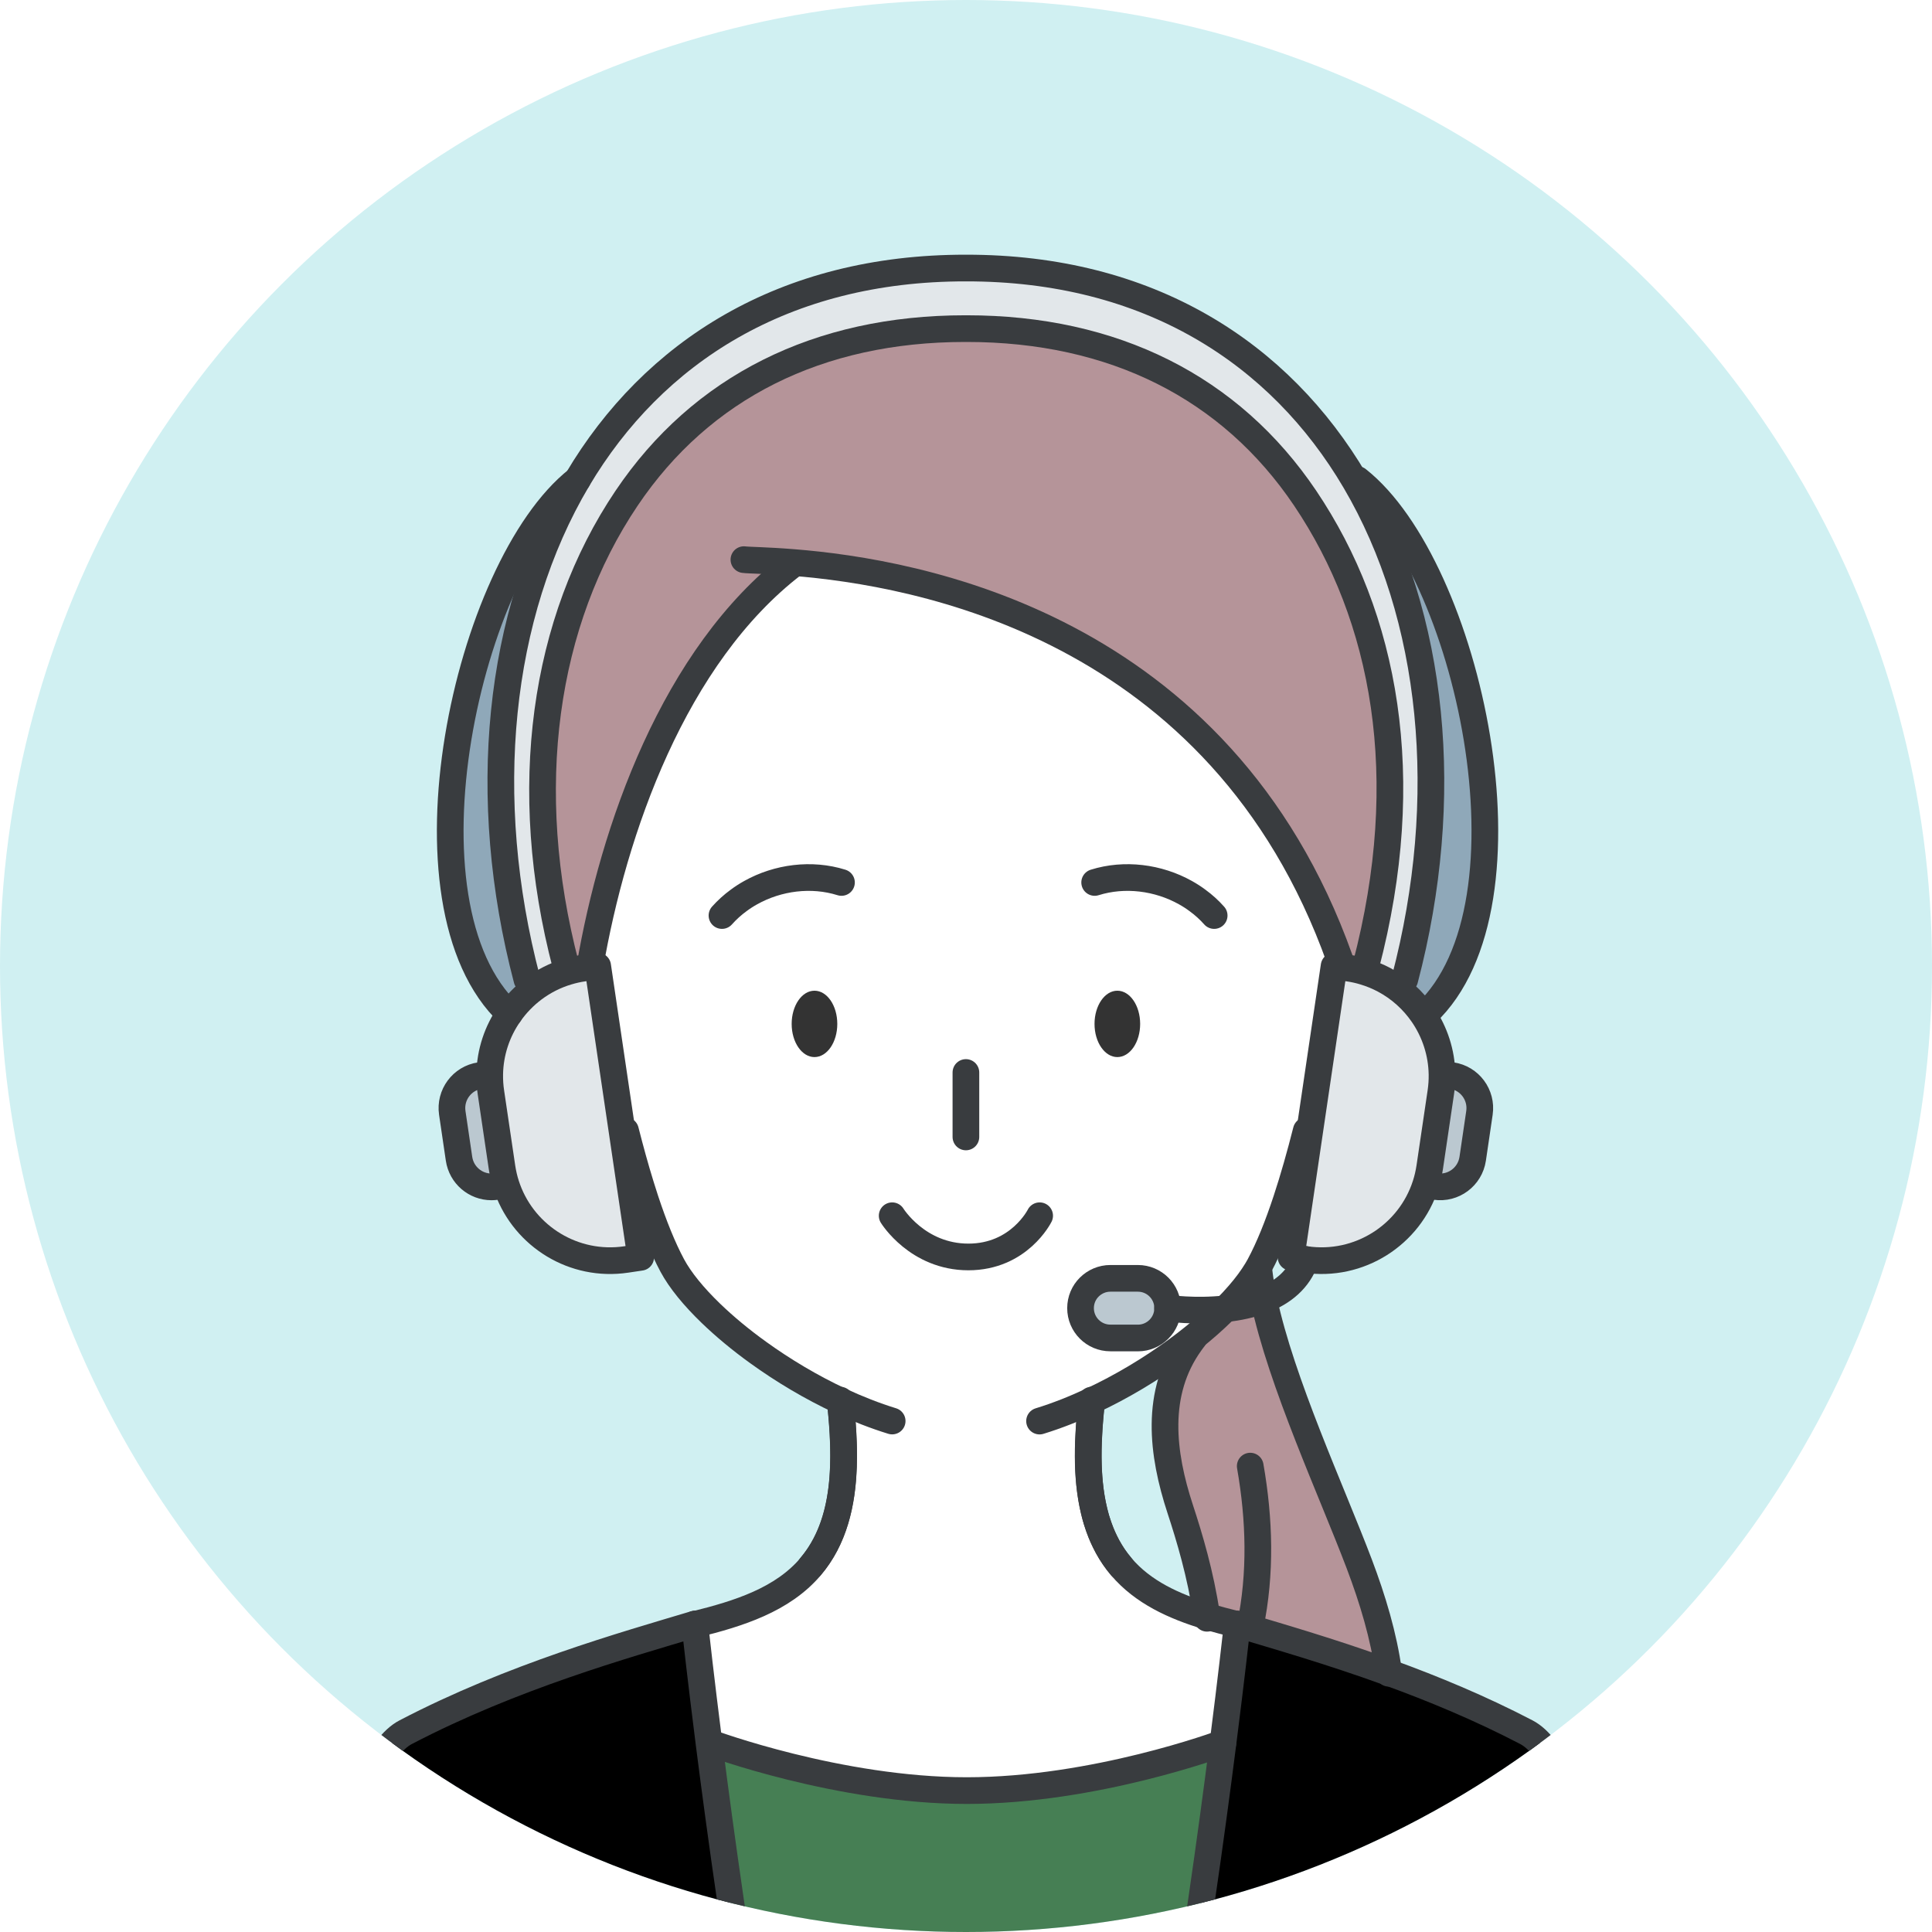 <?xml version="1.0" encoding="UTF-8"?>
<svg id="_レイヤー_2" data-name="レイヤー_2" xmlns="http://www.w3.org/2000/svg" xmlns:xlink="http://www.w3.org/1999/xlink" viewBox="0 0 420 420">
  <defs>
    <style>
      .cls-1 {
        fill: #b59499;
      }

      .cls-2 {
        fill: #fff;
      }

      .cls-3 {
        fill: #467f54;
      }

      .cls-4, .cls-5 {
        fill: none;
      }

      .cls-6 {
        fill: #d0f0f2;
      }

      .cls-7 {
        fill: #bbc8d0;
      }

      .cls-8 {
        fill: #8fa8b9;
      }

      .cls-9 {
        fill: #333;
      }

      .cls-10 {
        fill: #e2e7ea;
      }

      .cls-11 {
        clip-path: url(#clippath);
      }

      .cls-5 {
        stroke: #393c3f;
        stroke-linecap: round;
        stroke-linejoin: round;
        stroke-width: 5.8px;
      }
    </style>
    <clipPath id="clippath">
      <circle class="cls-4" cx="210" cy="210" r="210"/>
    </clipPath>
  </defs>
  <g id="design">
    <g class="cls-11">
      <rect class="cls-6" width="420" height="420"/>
      <path class="cls-1" d="M268.75,353.08c-2.14-.53-4.3-1.1-6.43-1.75-.01-.08-.02-.16-.03-.23-1.29-8.85-3.7-16.85-5.74-23.06-3.93-11.99-5.6-25.23,2.24-36.13.24-.34.49-.67.75-1.01l-.12-.15c2.34-1.87,4.49-3.78,6.41-5.66l.57-.57c2.77-.31,5.67-.89,8.32-1.94,3.79,17.92,14.74,41.56,20.75,57.42,2.91,7.68,5.31,15.64,6.4,23.61-12.68-4.61-24.3-7.93-32.94-10.52,0,0,0,0,0,.02l-.19-.02Z"/>
      <path class="cls-7" d="M110.01,257.57c.1.31.2.61.31.9l-3.48-.46c-3.49,0-6.53-2.55-7.06-6.11l-1.47-9.98c-.57-3.9,2.12-7.54,6.03-8.11l1.8-.27h.32c-.02,1.29.06,2.6.26,3.92l2.41,16.29c.2,1.32.49,2.59.89,3.82Z"/>
      <path class="cls-10" d="M129.93,210.01l5.3,35.88,4.05,27.44-3.16.47c-11.34,1.68-22-4.96-25.79-15.32-.11-.3-.21-.6-.31-.9-.39-1.22-.69-2.5-.89-3.82l-2.41-16.29c-.2-1.32-.28-2.63-.26-3.92.08-4.82,1.63-9.37,4.27-13.15,1.44-2.06,3.21-3.9,5.24-5.43,2.2-1.65,4.7-2.93,7.44-3.75,1.08-.32,2.2-.58,3.36-.75l1.45-.21,1.71-.25Z"/>
      <path class="cls-10" d="M305.4,212.94l-4.52.05c-1.36-.73-2.81-1.32-4.33-1.77-1.08-.32-2.21-.58-3.36-.75l-1.32-.19s0-.02-.01-.03c-.2-.58-.4-1.16-.6-1.73l5.67,1.47c10.79-41.1,4.17-75.92-13.19-101.69-16.25-24.12-41.68-36.86-73.56-36.86h-.36c-31.91,0-57.34,12.74-73.59,36.86-18.02,26.75-23.32,63.12-13.19,101.69l.38,1.24c-2.74.81-5.24,2.1-7.44,3.75l-1.42-2.02c-10.38-39.52-6.41-79.34,11-108.69,16.43-27.69,44.83-46.03,84.42-45.98,39.74-.06,68.21,18.43,84.61,46.29,17.25,29.31,21.16,69,10.81,108.37Z"/>
      <path class="cls-7" d="M320.16,251.91c-.58,3.91-4.21,6.61-8.11,6.03l-1.8-.27-.31-.1c.39-1.22.69-2.5.89-3.82l2.41-16.29c.2-1.32.28-2.62.26-3.92h.32s1.8.26,1.8.26c3.9.57,6.6,4.21,6.03,8.11l-1.47,9.98Z"/>
      <path class="cls-7" d="M253.82,284.38c0,1.79-.72,3.41-1.9,4.59-1.17,1.17-2.79,1.9-4.58,1.9h-5.97c-3.58,0-6.48-2.9-6.48-6.48,0-1.79.72-3.41,1.9-4.58,1.18-1.17,2.8-1.9,4.59-1.9h5.97c3.58,0,6.48,2.9,6.48,6.48Z"/>
      <path class="cls-10" d="M293.18,210.47c1.15.17,2.28.42,3.36.75,1.52.45,2.96,1.05,4.33,1.77,3.43,1.82,6.32,4.44,8.47,7.58,2.56,3.75,4.06,8.24,4.14,12.97.02,1.29-.06,2.6-.26,3.92l-2.41,16.29c-.2,1.32-.49,2.59-.89,3.82-3.49,10.88-14.43,17.95-26.11,16.23l-3.16-.47,4.05-27.44,5.24-35.49.06-.39,1.84.27,1.32.19Z"/>
      <path class="cls-8" d="M294.59,104.57l.53-.31c24,18.91,40.3,92.28,14.82,116.15l-.59.17c-2.15-3.14-5.04-5.76-8.47-7.58l4.52-.05c10.35-39.38,6.44-79.06-10.81-108.37Z"/>
      <path class="cls-8" d="M114.55,212.94l1.42,2.02c-2.03,1.53-3.79,3.36-5.24,5.43-25.48-23.87-9.18-97.23,14.82-116.14-17.41,29.34-21.38,69.17-11,108.69Z"/>
      <path class="cls-1" d="M172.48,122.62c-26.01,19.95-39.16,57.81-44.27,87.64l-1.45.21c-1.15.17-2.27.42-3.36.75l-.38-1.24c-10.13-38.57-4.83-74.94,13.19-101.69,16.25-24.12,41.68-36.86,73.59-36.86h.36c31.88,0,57.32,12.74,73.56,36.86,17.36,25.77,23.98,60.59,13.19,101.69l-5.67-1.47c-25.98-72.82-92.39-84.11-118.74-86.22h0l-.02.32Z"/>
      <path class="cls-3" d="M154.47,378.9s27.92,10.36,55.7,10.36,55.22-10.18,55.69-10.36c-4.92,38.71-15.48,111.96-29.64,156.45l2.42,84.2h-57.27l2.41-84.2c-14.16-44.47-24.71-117.69-29.64-156.41l.32-.04Z"/>
      <path d="M88.2,376.57c23.2-12.11,47.65-18.94,62.85-23.5,0,0,0,0,0,.02,0,.04.01.15.03.32.21,1.89,1.26,11.41,3.05,25.53,4.93,38.72,15.48,111.93,29.64,156.41l-2.41,84.2H61.52c-.76-86.88,3.48-230.87,26.68-242.99Z"/>
      <path d="M265.86,378.9c1.8-14.09,2.85-23.6,3.05-25.49.02-.17.03-.28.03-.32,0-.02,0-.02,0-.02,8.64,2.59,20.26,5.91,32.94,10.52,9.65,3.5,19.89,7.74,29.92,12.97,23.2,12.11,27.44,156.11,26.68,242.99h-119.85l-2.42-84.2c14.16-44.49,24.72-117.74,29.64-156.45Z"/>
      <path class="cls-2" d="M253.82,284.38c0-3.58-2.9-6.48-6.48-6.48h-5.97c-1.79,0-3.41.72-4.59,1.9-1.17,1.17-1.9,2.8-1.9,4.58,0,3.58,2.9,6.48,6.48,6.48h5.97c1.79,0,3.41-.73,4.58-1.9,1.17-1.18,1.9-2.8,1.9-4.59ZM128.21,210.26c5.1-29.83,18.25-67.69,44.27-87.64l.02-.32h0c26.35,2.11,92.77,13.4,118.74,86.22.2.57.41,1.15.6,1.73,0,.01,0,.02.01.03l-1.84-.27-.06.39-5.24,35.49-.75-.11c-1.33,5.27-2.78,10.39-4.32,15.06-1.82,5.53-3.79,10.45-5.86,14.29-.18.34-.37.67-.59,1.02-.99,1.64-2.27,3.38-3.82,5.17-.9,1.05-1.9,2.12-2.98,3.2l-.57.57c-1.92,1.89-4.07,3.79-6.41,5.66-1.18.95-2.41,1.9-3.69,2.83-5.55,4.07-11.88,7.88-18.45,10.95-.84,7.89-1.29,16.36.56,23.94.05.24.11.48.18.72.06.24.12.47.19.71s.14.48.21.71c.26.86.56,1.71.9,2.55.27.67.56,1.33.88,1.97.15.32.31.64.49.96.86,1.58,1.87,3.09,3.07,4.5,4.72,5.55,11.46,8.6,18.54,10.75,2.13.65,4.29,1.22,6.43,1.75l.19.02s-.01.15-.03.32c-.2,1.89-1.25,11.4-3.05,25.49-.48.18-28.15,10.36-55.69,10.36s-55.7-10.36-55.7-10.36l-.32.04c-1.79-14.11-2.84-23.64-3.05-25.53-.02-.17-.03-.28-.03-.32l.18-.02c9.28-2.3,18.83-5.28,24.97-12.5,5.12-6.02,6.88-13.78,7.16-21.83v-.02c.16-4.73-.2-9.56-.69-14.19h0s-.02-.01-.02-.02c-6.33-2.95-12.44-6.61-17.84-10.51-3.82-2.75-7.28-5.63-10.23-8.47-3.79-3.65-6.72-7.24-8.43-10.42-2.07-3.85-4.03-8.76-5.86-14.29-.34-1.04-.68-2.1-1.01-3.18-1.17-3.78-2.27-7.78-3.31-11.88l-.76.11-5.3-35.88-1.71.25Z"/>
      <path class="cls-5" d="M182.64,304.37c0,.05.01.1.02.15,1.33,12.51,1.68,26.48-6.47,36.05"/>
      <path class="cls-5" d="M238.43,330.6c.26.86.56,1.71.9,2.55.27.67.56,1.33.88,1.97.15.32.31.64.49.96.05.11.11.21.17.32.81,1.47,1.77,2.87,2.89,4.18"/>
      <path class="cls-5" d="M237.31,304.37c0,.05-.01.1-.02.15-.84,7.89-1.29,16.36.56,23.94.05.24.11.48.18.72.06.24.12.47.19.71"/>
      <path class="cls-5" d="M193.95,308.92c-3.77-1.16-7.55-2.65-11.27-4.38,0,0-.02,0-.02-.01-6.33-2.95-12.44-6.61-17.84-10.51-3.82-2.75-7.28-5.63-10.23-8.47-3.79-3.65-6.72-7.24-8.43-10.42-2.07-3.85-4.03-8.76-5.86-14.29-.34-1.04-.68-2.1-1.01-3.18-1.17-3.78-2.27-7.78-3.31-11.88"/>
      <path class="cls-5" d="M283.97,245.78c-1.33,5.27-2.78,10.39-4.32,15.06-1.82,5.53-3.79,10.45-5.86,14.29-.18.34-.37.67-.59,1.02-.99,1.64-2.27,3.38-3.82,5.17-.9,1.05-1.9,2.12-2.98,3.2l-.57.57c-1.92,1.89-4.07,3.79-6.41,5.66-1.18.95-2.41,1.9-3.69,2.83-5.55,4.07-11.88,7.88-18.45,10.95-3.72,1.74-7.51,3.24-11.29,4.4"/>
      <path class="cls-5" d="M110.74,220.4h0c-25.48-23.87-9.18-97.23,14.82-116.15"/>
      <path class="cls-5" d="M309.93,220.4c25.48-23.86,9.18-97.23-14.82-116.15"/>
      <path class="cls-5" d="M247.35,290.86h-5.97c-3.58,0-6.48-2.9-6.48-6.48,0-1.79.72-3.41,1.9-4.58,1.18-1.17,2.8-1.9,4.59-1.9h5.97c3.58,0,6.48,2.9,6.48,6.48,0,1.79-.72,3.41-1.9,4.59-1.17,1.17-2.79,1.9-4.58,1.9Z"/>
      <path class="cls-5" d="M253.82,284.38s5.93.88,12.59.13c2.77-.31,5.67-.89,8.32-1.94,4.08-1.61,7.57-4.32,9.09-8.77"/>
      <path class="cls-5" d="M283.83,273.8l-3.16-.47,4.05-27.44,5.24-35.49.06-.39,1.84.27,1.32.19c1.15.17,2.28.42,3.36.75,1.52.45,2.96,1.05,4.33,1.77,3.43,1.82,6.32,4.44,8.47,7.58,2.56,3.75,4.06,8.24,4.14,12.97.02,1.29-.06,2.6-.26,3.92l-2.41,16.29c-.2,1.32-.49,2.59-.89,3.82-3.49,10.88-14.43,17.95-26.11,16.23Z"/>
      <path class="cls-5" d="M310.24,257.67l1.8.27c3.9.58,7.53-2.12,8.11-6.03l1.47-9.98c.57-3.9-2.12-7.54-6.03-8.11l-1.8-.27"/>
      <path class="cls-5" d="M106.46,233.55c-.02,1.29.06,2.6.26,3.92l2.41,16.29c.2,1.32.49,2.59.89,3.82.1.31.2.61.31.9,3.79,10.36,14.45,17,25.79,15.32l3.16-.47-4.05-27.44-5.3-35.88-1.71.25-1.45.21c-1.15.17-2.27.42-3.36.75-2.74.81-5.24,2.1-7.44,3.75-2.03,1.53-3.79,3.36-5.24,5.43-2.64,3.78-4.19,8.33-4.27,13.15Z"/>
      <path class="cls-5" d="M109.71,257.67l-1.8.27c-.35.05-.71.08-1.06.08-3.49,0-6.53-2.55-7.06-6.11l-1.47-9.98c-.57-3.9,2.12-7.54,6.03-8.11l1.8-.27"/>
      <path class="cls-5" d="M296.92,209.99c10.79-41.1,4.17-75.92-13.19-101.69-16.25-24.12-41.68-36.86-73.56-36.86h-.36c-31.91,0-57.34,12.74-73.59,36.86-18.02,26.75-23.32,63.12-13.19,101.69"/>
      <path class="cls-5" d="M114.55,212.94c-10.38-39.52-6.41-79.34,11-108.69,16.43-27.69,44.83-46.03,84.42-45.98,39.74-.06,68.21,18.43,84.61,46.29,17.25,29.31,21.16,69,10.81,108.37"/>
      <path class="cls-5" d="M182.68,304.53h0v.02c.49,4.63.85,9.46.69,14.19v.02c-.27,8.04-2.04,15.81-7.16,21.83-6.14,7.22-15.69,10.2-24.97,12.5"/>
      <path class="cls-5" d="M237.31,304.53h0v.02c-.49,4.63-.85,9.46-.69,14.19v.02c.12,3.32.48,6.59,1.23,9.72.06.24.12.48.18.72.06.24.13.48.19.71.07.24.14.48.21.71.27.86.57,1.71.9,2.55.27.67.56,1.32.88,1.97.16.32.32.64.49.96.86,1.58,1.87,3.09,3.07,4.5,4.72,5.55,11.46,8.6,18.54,10.75,2.13.65,4.29,1.22,6.43,1.75"/>
      <path class="cls-5" d="M268.95,353.07c8.64,2.59,20.26,5.91,32.94,10.52,9.65,3.5,19.89,7.74,29.92,12.97,23.2,12.11,27.44,156.11,26.68,242.99H61.52c-.76-86.88,3.48-230.87,26.68-242.99,23.2-12.11,47.65-18.94,62.85-23.5"/>
      <path class="cls-5" d="M268.95,353.07s0,0,0,.02c0,.04-.01.15-.03.32-.2,1.89-1.25,11.4-3.05,25.49-4.92,38.71-15.48,111.96-29.64,156.45l2.42,84.2"/>
      <path class="cls-5" d="M151.05,353.07s0,0,0,.02c0,.04.01.15.03.32.21,1.89,1.26,11.41,3.05,25.53,4.93,38.72,15.48,111.93,29.64,156.41l-2.41,84.2"/>
      <path class="cls-5" d="M154.47,378.9s27.92,10.36,55.7,10.36,55.22-10.18,55.69-10.36h0"/>
      <path class="cls-5" d="M259.55,290.89c-.26.34-.52.67-.75,1.01-7.84,10.9-6.17,24.15-2.24,36.13,2.04,6.21,4.44,14.22,5.74,23.06.01.08.02.16.03.23.02.16.05.31.07.48"/>
      <path class="cls-5" d="M301.91,363.75c0-.05-.01-.11-.02-.16-1.08-7.96-3.49-15.92-6.4-23.61-6.01-15.86-16.96-39.5-20.75-57.42-.45-2.13-.8-4.17-1.03-6.11"/>
      <path class="cls-5" d="M271.79,318.72c2.03,11.58,2.37,23.37-.01,34.83"/>
      <path class="cls-5" d="M172.48,122.62c-26.01,19.95-39.16,57.81-44.27,87.64"/>
      <path class="cls-5" d="M161.72,121.66c.94.14,4.84.15,10.78.63h0c26.35,2.11,92.77,13.4,118.74,86.22.2.57.41,1.15.6,1.73,0,.01,0,.02.01.03"/>
      <path class="cls-9" d="M242.9,215.37c2.74,0,4.96,3.23,4.96,7.22s-2.22,7.21-4.96,7.21-4.96-3.23-4.96-7.21,2.22-7.22,4.96-7.22Z"/>
      <path class="cls-9" d="M177.06,215.37c2.74,0,4.96,3.23,4.96,7.22s-2.22,7.21-4.96,7.21-4.96-3.23-4.96-7.21,2.22-7.22,4.96-7.22Z"/>
      <g>
        <path class="cls-5" d="M237.97,191.84c6.51-2.04,13.82-1.1,19.75,2.22.9.5,1.77,1.06,2.6,1.68,1.32.96,2.54,2.06,3.63,3.29"/>
        <path class="cls-5" d="M182.93,191.84c-6.51-2.04-13.82-1.1-19.75,2.22-.9.5-1.77,1.06-2.6,1.68-1.32.96-2.53,2.06-3.63,3.29"/>
      </g>
      <g>
        <path class="cls-5" d="M193.95,264.29s5.51,8.96,16.57,8.96,15.49-8.96,15.49-8.96"/>
        <line class="cls-5" x1="209.98" y1="233.15" x2="209.98" y2="247.16"/>
      </g>
    </g>
  </g>
</svg>